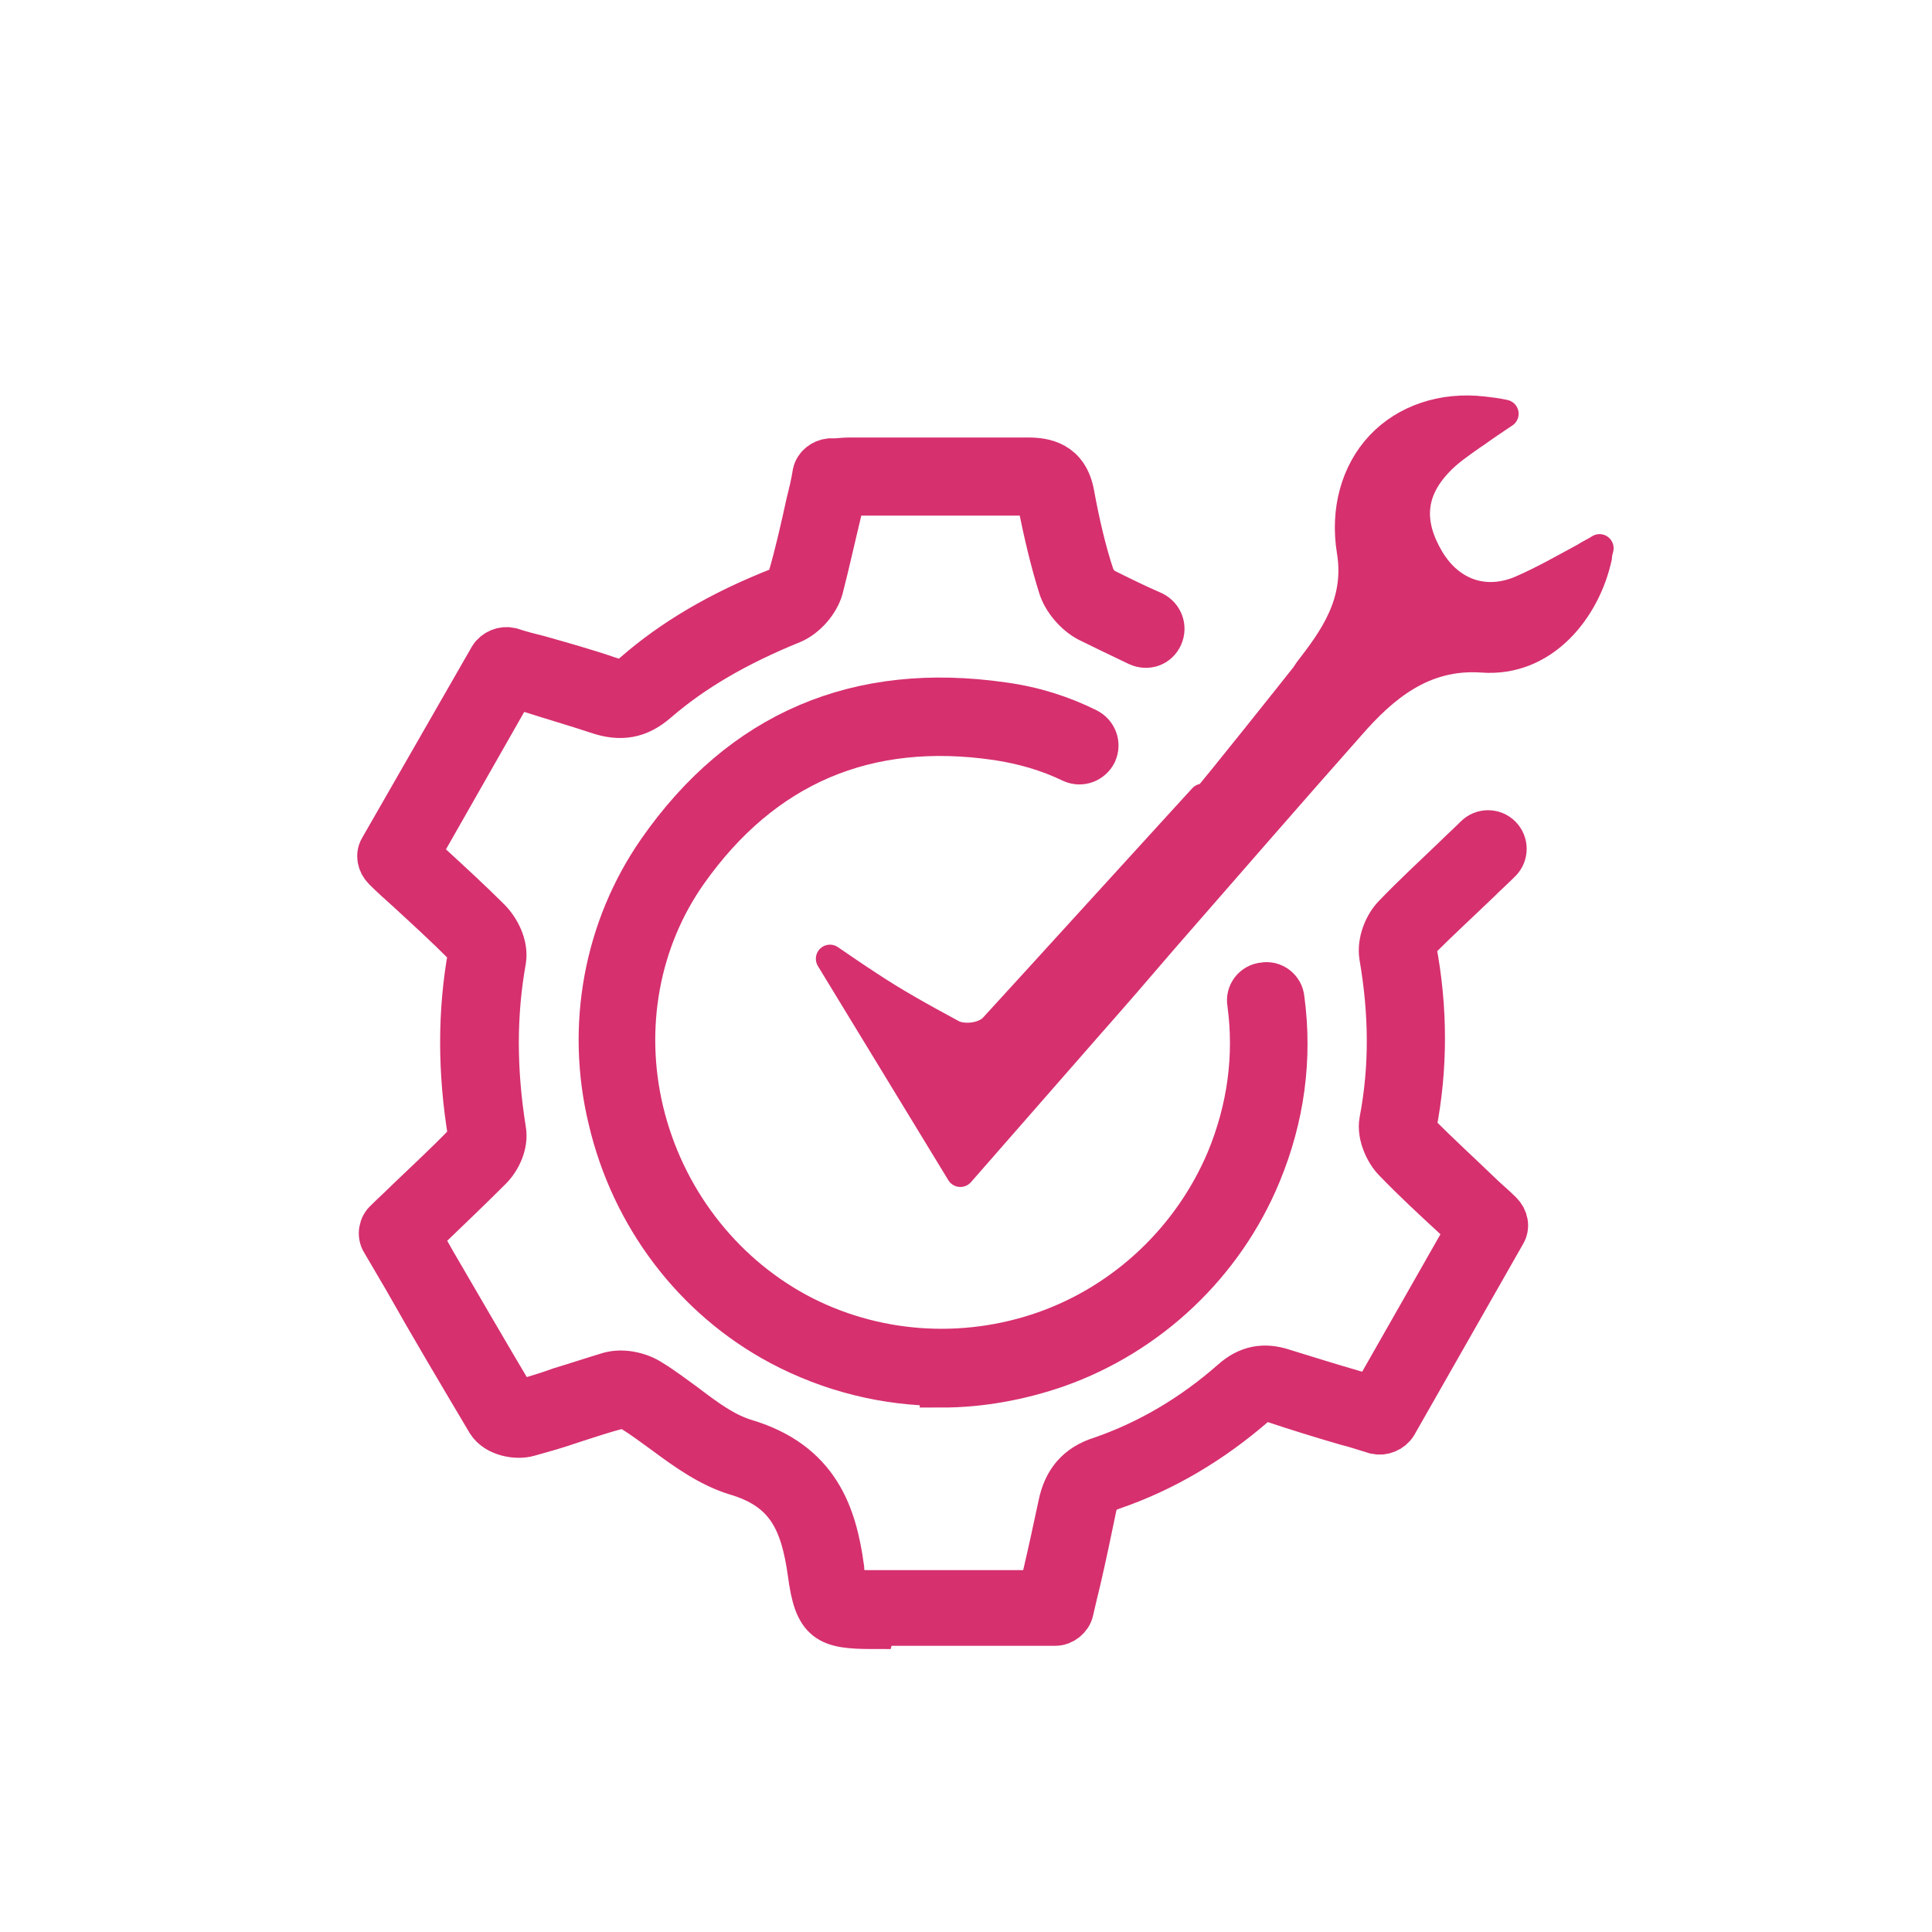<?xml version="1.0" encoding="UTF-8"?>
<svg id="Vrstva_1" data-name="Vrstva 1" xmlns="http://www.w3.org/2000/svg" viewBox="0 0 24 24">
  <defs>
    <style>
      .cls-1 {
        fill: none;
        stroke-miterlimit: 10;
        stroke-width: .55px;
      }

      .cls-1, .cls-2 {
        stroke: #d6306f;
      }

      .cls-2 {
        fill: #d6306f;
        stroke-linecap: round;
        stroke-linejoin: round;
        stroke-width: .35px;
      }
    </style>
  </defs>
  <path class="cls-2" d="M14.94,9.91l-.32.35c-.75.82-1.52,1.67-2.28,2.5-.12.13-.38.15-.51.08-.39-.21-.73-.4-1.03-.6-.17-.11-.33-.22-.49-.33l1.62,2.66,1.61-1.84c.31-.35.62-.71.92-1.06.76-.87,1.54-1.77,2.32-2.65.41-.47.9-.89,1.63-.84.78.06,1.3-.61,1.44-1.26,0-.04.01-.07.02-.11-.06.04-.13.07-.19.11-.26.14-.52.29-.8.41-.44.18-.86.03-1.11-.38-.27-.45-.24-.84.1-1.2.12-.13.27-.23.41-.33l.06-.04c.11-.08.23-.16.35-.24-.09-.02-.17-.03-.26-.04-.51-.06-.98.1-1.29.43-.31.33-.44.81-.36,1.31.11.65-.23,1.1-.53,1.49l-.04.06c-.07.09-1.16,1.46-1.24,1.54Z"/>
  <path class="cls-1" d="M10.85,20.21c-.57,0-.71-.06-.79-.67-.09-.64-.27-1.05-.92-1.24-.32-.1-.6-.3-.87-.5-.14-.1-.27-.2-.4-.28-.06-.04-.15-.05-.19-.04-.2.05-.4.12-.59.18-.17.06-.35.11-.53.16-.14.04-.39,0-.49-.16-.35-.59-.69-1.16-1.04-1.78l-.27-.46c-.05-.08-.03-.19.04-.25.09-.09.18-.17.27-.26.25-.24.49-.46.72-.7.03-.03.06-.09.05-.11-.13-.79-.13-1.53,0-2.25,0-.02-.03-.09-.07-.13-.23-.23-.46-.44-.71-.67-.09-.08-.19-.17-.28-.26-.07-.07-.09-.17-.04-.25l1.36-2.37c.05-.08.15-.12.24-.1.12.04.24.07.36.1.28.08.57.16.86.26.15.05.22.04.32-.05.48-.42,1.07-.77,1.81-1.06.04-.02.1-.09.12-.13.09-.31.16-.62.23-.94.03-.12.06-.24.08-.37.02-.09.1-.15.19-.16.02,0,.04,0,.06,0,.05,0,.11-.01.18-.01.23,0,.46,0,.7,0,.5,0,1.02,0,1.52,0,.2,0,.48.04.55.43.07.38.15.72.25,1.02.02.06.09.15.14.17.18.09.36.18.61.29.1.05.15.17.1.28s-.17.15-.28.1c-.25-.12-.44-.21-.62-.3-.15-.08-.3-.25-.35-.42-.1-.32-.18-.66-.26-1.06-.02-.1-.02-.1-.14-.09-.51,0-1.03,0-1.53,0-.23,0-.46,0-.7,0-.02,0-.04,0-.06,0-.02.07-.03.15-.05.22-.08.33-.15.65-.23.96-.05.17-.2.34-.36.41-.69.28-1.24.6-1.69.99-.22.19-.44.23-.73.13-.27-.09-.55-.17-.83-.26-.07-.02-.14-.04-.21-.06l-1.19,2.09c.05.05.11.1.16.14.25.23.49.45.72.68.12.12.22.32.19.5-.12.67-.12,1.36,0,2.11.03.17-.06.36-.17.47-.24.24-.48.47-.73.71-.05.05-.1.1-.15.14l.18.32c.35.6.68,1.17,1.02,1.74.02,0,.04,0,.05,0,.16-.05.34-.1.5-.16.2-.06.41-.13.61-.19.18-.05.39.01.51.09.15.09.29.2.43.3.25.19.48.36.74.44.91.27,1.12.92,1.21,1.58,0,.07.04.26.06.29.03.01.18.01.32.01h2.09c.02-.07.03-.15.05-.22.07-.3.13-.58.19-.86.06-.3.22-.49.51-.58.58-.2,1.13-.52,1.63-.96.19-.17.39-.21.63-.13.29.09.58.18.89.27.07.02.14.04.22.07l1.19-2.09c-.05-.05-.11-.1-.16-.15-.26-.24-.51-.47-.75-.72-.1-.1-.2-.31-.17-.48.13-.68.12-1.35,0-2.05-.03-.18.06-.39.17-.5.24-.25.49-.48.74-.72.09-.09.18-.17.27-.26.08-.08.21-.08.29,0,.08.08.08.21,0,.29-.09.09-.18.17-.27.26-.25.24-.49.46-.73.7-.03.03-.06.11-.06.14.14.74.14,1.48,0,2.2,0,.02.02.08.05.11.24.24.48.46.74.71.09.09.19.17.28.26.07.07.09.17.04.25l-1.35,2.37c-.05.08-.15.12-.24.1-.13-.04-.25-.08-.37-.11-.31-.09-.6-.18-.9-.28-.11-.04-.15-.03-.23.04-.54.47-1.13.82-1.77,1.04-.15.05-.2.11-.23.27-.06.29-.12.58-.19.88-.03.12-.06.25-.09.38-.02.09-.11.16-.2.16h-2.25s0,0,0,0Z"/>
  <path class="cls-1" d="M11.7,17.19c-.69,0-1.38-.17-2-.5-1.07-.57-1.84-1.59-2.12-2.79-.28-1.16-.05-2.37.61-3.32,1.03-1.48,2.47-2.09,4.27-1.83.37.05.72.16,1.04.32.1.05.15.17.1.28-.05.1-.17.15-.28.1-.29-.14-.6-.23-.93-.28-1.63-.24-2.93.32-3.87,1.65-.6.85-.8,1.94-.55,2.99.26,1.08.96,2,1.92,2.52.95.51,2.08.59,3.1.23,1.02-.36,1.85-1.15,2.27-2.15.26-.63.35-1.29.26-1.95-.02-.11.06-.22.18-.23.11-.02.22.06.23.18.1.74,0,1.47-.29,2.17-.46,1.11-1.38,1.98-2.51,2.38-.46.16-.95.25-1.43.25Z"/>
</svg>